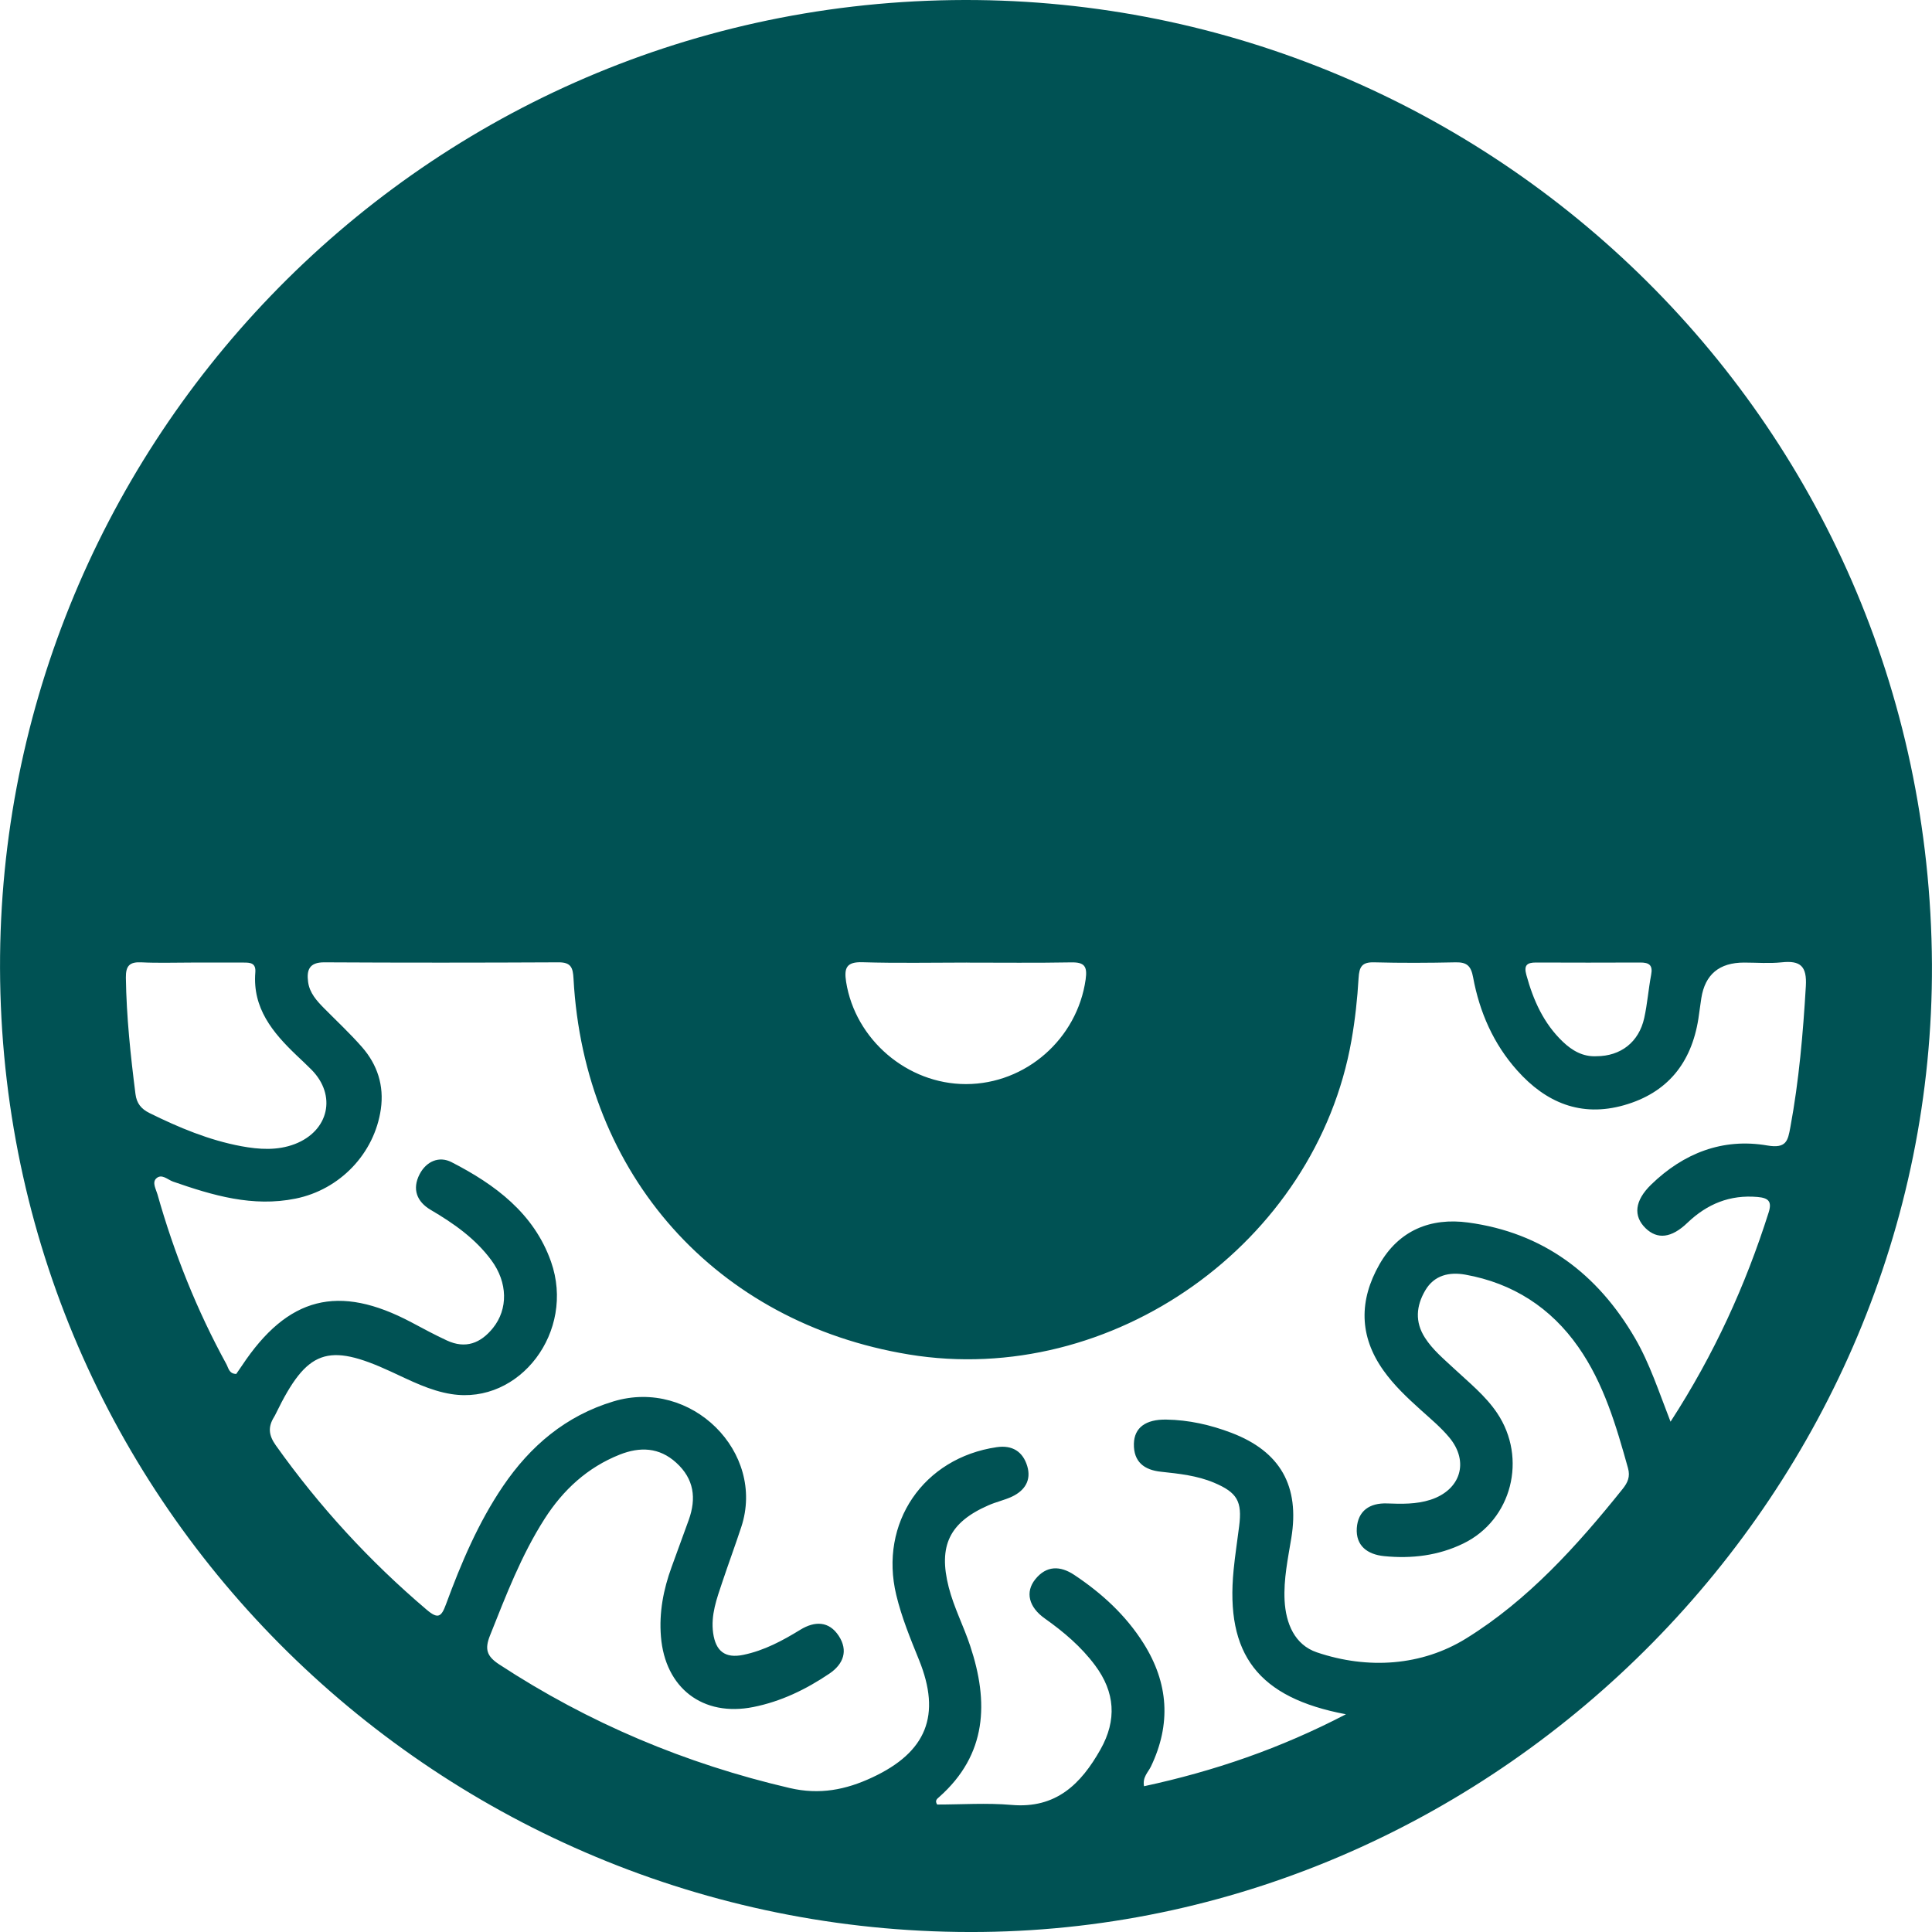 <svg xmlns="http://www.w3.org/2000/svg" fill="none" viewBox="0 0 40 40" height="40" width="40">
  <g clip-path="url(#clip0_247_34)">
  <path fill="#005254" d="M39.999 19.967C40.044 30.824 31.093 39.875 20.336 39.999C9.403 40.124 0.175 31.441 0.003 20.303C-0.166 9.388 8.557 0.16 19.719 0.002C30.626 -0.152 39.937 8.584 39.999 19.967ZM34.588 29.433C35.493 28.035 36.139 26.611 36.617 25.106C36.691 24.875 36.616 24.802 36.388 24.782C35.816 24.732 35.345 24.926 34.937 25.316C34.606 25.634 34.316 25.666 34.071 25.43C33.811 25.177 33.843 24.859 34.184 24.527C34.855 23.875 35.666 23.557 36.59 23.716C36.99 23.785 37.016 23.611 37.067 23.34C37.246 22.374 37.33 21.399 37.388 20.418C37.412 20.004 37.277 19.882 36.887 19.924C36.63 19.951 36.368 19.929 36.109 19.929C35.596 19.929 35.301 20.175 35.224 20.666C35.201 20.809 35.185 20.952 35.163 21.094C35.018 22.007 34.524 22.626 33.624 22.882C32.733 23.135 32.007 22.83 31.413 22.164C30.92 21.613 30.632 20.954 30.499 20.234C30.456 19.998 30.37 19.919 30.138 19.924C29.576 19.936 29.012 19.939 28.45 19.924C28.198 19.917 28.142 20.016 28.128 20.249C28.103 20.679 28.056 21.112 27.981 21.537C27.244 25.741 23.022 28.735 18.817 28.043C14.827 27.386 12.094 24.328 11.874 20.261C11.862 20.036 11.823 19.922 11.563 19.924C9.947 19.932 8.331 19.933 6.715 19.924C6.401 19.922 6.346 20.085 6.379 20.331C6.409 20.557 6.557 20.72 6.71 20.875C6.974 21.142 7.249 21.398 7.496 21.68C7.814 22.044 7.954 22.476 7.885 22.963C7.753 23.883 7.037 24.631 6.119 24.816C5.231 24.996 4.406 24.75 3.583 24.464C3.471 24.425 3.346 24.29 3.232 24.401C3.147 24.486 3.229 24.619 3.26 24.727C3.606 25.951 4.076 27.127 4.687 28.243C4.73 28.322 4.742 28.444 4.891 28.446C4.929 28.392 4.969 28.334 5.008 28.276C5.957 26.845 7.008 26.576 8.521 27.379C8.763 27.508 9.004 27.638 9.252 27.753C9.638 27.932 9.951 27.812 10.207 27.494C10.521 27.103 10.514 26.553 10.173 26.092C9.841 25.642 9.394 25.329 8.917 25.049C8.63 24.88 8.528 24.619 8.688 24.31C8.827 24.044 9.09 23.929 9.348 24.061C10.251 24.524 11.055 25.121 11.408 26.121C11.918 27.567 10.761 29.087 9.345 28.863C8.899 28.793 8.499 28.584 8.093 28.397C6.779 27.79 6.355 27.945 5.714 29.262C5.701 29.288 5.689 29.314 5.673 29.339C5.547 29.543 5.56 29.713 5.71 29.924C6.61 31.19 7.649 32.321 8.833 33.327C9.07 33.529 9.138 33.475 9.233 33.217C9.547 32.364 9.901 31.526 10.414 30.77C10.98 29.936 11.713 29.313 12.699 29.015C14.314 28.525 15.856 30.069 15.348 31.613C15.222 31.996 15.082 32.374 14.954 32.757C14.84 33.098 14.713 33.437 14.765 33.81C14.817 34.181 15.008 34.341 15.39 34.262C15.823 34.172 16.2 33.969 16.57 33.742C16.869 33.559 17.164 33.56 17.366 33.87C17.564 34.174 17.465 34.452 17.171 34.651C16.688 34.977 16.17 35.228 15.597 35.342C14.551 35.551 13.77 34.949 13.684 33.884C13.643 33.384 13.735 32.909 13.905 32.443C14.024 32.118 14.143 31.794 14.26 31.468C14.42 31.02 14.371 30.621 14.002 30.285C13.647 29.961 13.246 29.952 12.831 30.116C12.165 30.38 11.66 30.845 11.277 31.443C10.792 32.2 10.474 33.036 10.143 33.866C10.033 34.145 10.077 34.29 10.334 34.459C12.187 35.673 14.191 36.516 16.349 37.019C16.969 37.164 17.512 37.056 18.059 36.8C19.183 36.276 19.492 35.513 19.027 34.366C18.848 33.925 18.667 33.485 18.556 33.022C18.198 31.532 19.117 30.184 20.637 29.962C20.959 29.915 21.177 30.053 21.268 30.354C21.356 30.648 21.216 30.861 20.952 30.986C20.796 31.059 20.624 31.095 20.466 31.165C19.655 31.519 19.424 32.006 19.642 32.861C19.75 33.283 19.952 33.668 20.087 34.077C20.473 35.238 20.439 36.324 19.444 37.206C19.405 37.241 19.348 37.277 19.403 37.361C19.909 37.361 20.43 37.324 20.943 37.369C21.864 37.449 22.38 36.938 22.785 36.219C23.127 35.612 23.086 35.034 22.673 34.48C22.385 34.093 22.024 33.787 21.633 33.51C21.297 33.273 21.223 32.962 21.433 32.699C21.663 32.411 21.949 32.413 22.24 32.606C22.81 32.985 23.308 33.44 23.676 34.024C24.194 34.847 24.25 35.695 23.828 36.575C23.771 36.693 23.65 36.795 23.686 36.982C25.139 36.669 26.507 36.2 27.866 35.492C26.045 35.149 25.368 34.251 25.541 32.501C25.57 32.2 25.618 31.9 25.655 31.6C25.721 31.083 25.615 30.901 25.136 30.698C24.785 30.55 24.412 30.511 24.039 30.471C23.69 30.435 23.468 30.267 23.476 29.892C23.483 29.557 23.723 29.384 24.145 29.391C24.612 29.398 25.062 29.5 25.495 29.665C26.511 30.052 26.912 30.77 26.735 31.845C26.665 32.271 26.574 32.696 26.596 33.133C26.621 33.614 26.805 34.054 27.264 34.21C28.322 34.568 29.436 34.491 30.354 33.923C31.632 33.133 32.652 32.004 33.595 30.827C33.701 30.694 33.755 30.573 33.706 30.396C33.461 29.519 33.206 28.643 32.678 27.889C32.109 27.074 31.321 26.566 30.337 26.39C30.008 26.331 29.694 26.399 29.508 26.717C29.321 27.036 29.29 27.368 29.503 27.698C29.661 27.944 29.884 28.129 30.095 28.326C30.41 28.621 30.751 28.891 30.996 29.255C31.625 30.191 31.302 31.466 30.3 31.955C29.782 32.208 29.226 32.275 28.656 32.218C28.309 32.183 28.067 32.002 28.091 31.637C28.116 31.282 28.355 31.114 28.717 31.127C29.02 31.138 29.321 31.146 29.617 31.051C30.239 30.849 30.426 30.265 30.005 29.76C29.831 29.551 29.617 29.373 29.414 29.19C29.136 28.939 28.862 28.683 28.643 28.374C28.134 27.659 28.138 26.918 28.559 26.179C28.962 25.471 29.621 25.206 30.396 25.311C31.946 25.52 33.075 26.37 33.852 27.707C34.156 28.23 34.342 28.808 34.586 29.433H34.588ZM3.962 19.929C3.616 19.929 3.269 19.941 2.925 19.924C2.682 19.913 2.603 19.996 2.606 20.242C2.618 21.051 2.703 21.852 2.805 22.652C2.829 22.842 2.922 22.959 3.094 23.044C3.703 23.345 4.326 23.606 4.996 23.731C5.366 23.799 5.742 23.825 6.105 23.686C6.811 23.413 6.974 22.677 6.448 22.146C6.347 22.044 6.241 21.946 6.137 21.847C5.646 21.378 5.226 20.873 5.286 20.133C5.302 19.936 5.182 19.928 5.042 19.929C4.682 19.929 4.322 19.929 3.962 19.929ZM20.018 19.929C19.298 19.929 18.577 19.944 17.857 19.922C17.524 19.911 17.473 20.041 17.518 20.329C17.707 21.522 18.784 22.446 20 22.445C21.242 22.444 22.303 21.505 22.477 20.279C22.515 20.008 22.455 19.92 22.179 19.925C21.459 19.938 20.738 19.93 20.018 19.93V19.929ZM33.052 21.868C33.555 21.867 33.931 21.577 34.042 21.077C34.107 20.783 34.129 20.479 34.185 20.183C34.224 19.983 34.144 19.927 33.961 19.928C33.241 19.931 32.521 19.931 31.802 19.928C31.61 19.927 31.547 19.988 31.602 20.186C31.745 20.709 31.96 21.19 32.358 21.569C32.549 21.751 32.772 21.882 33.052 21.868Z"></path>
  </g>
  <defs>
  <clipPath id="clip0_247_34">
  <rect fill="white" height="40" width="40"></rect>
  </clipPath>
  </defs>
</svg>